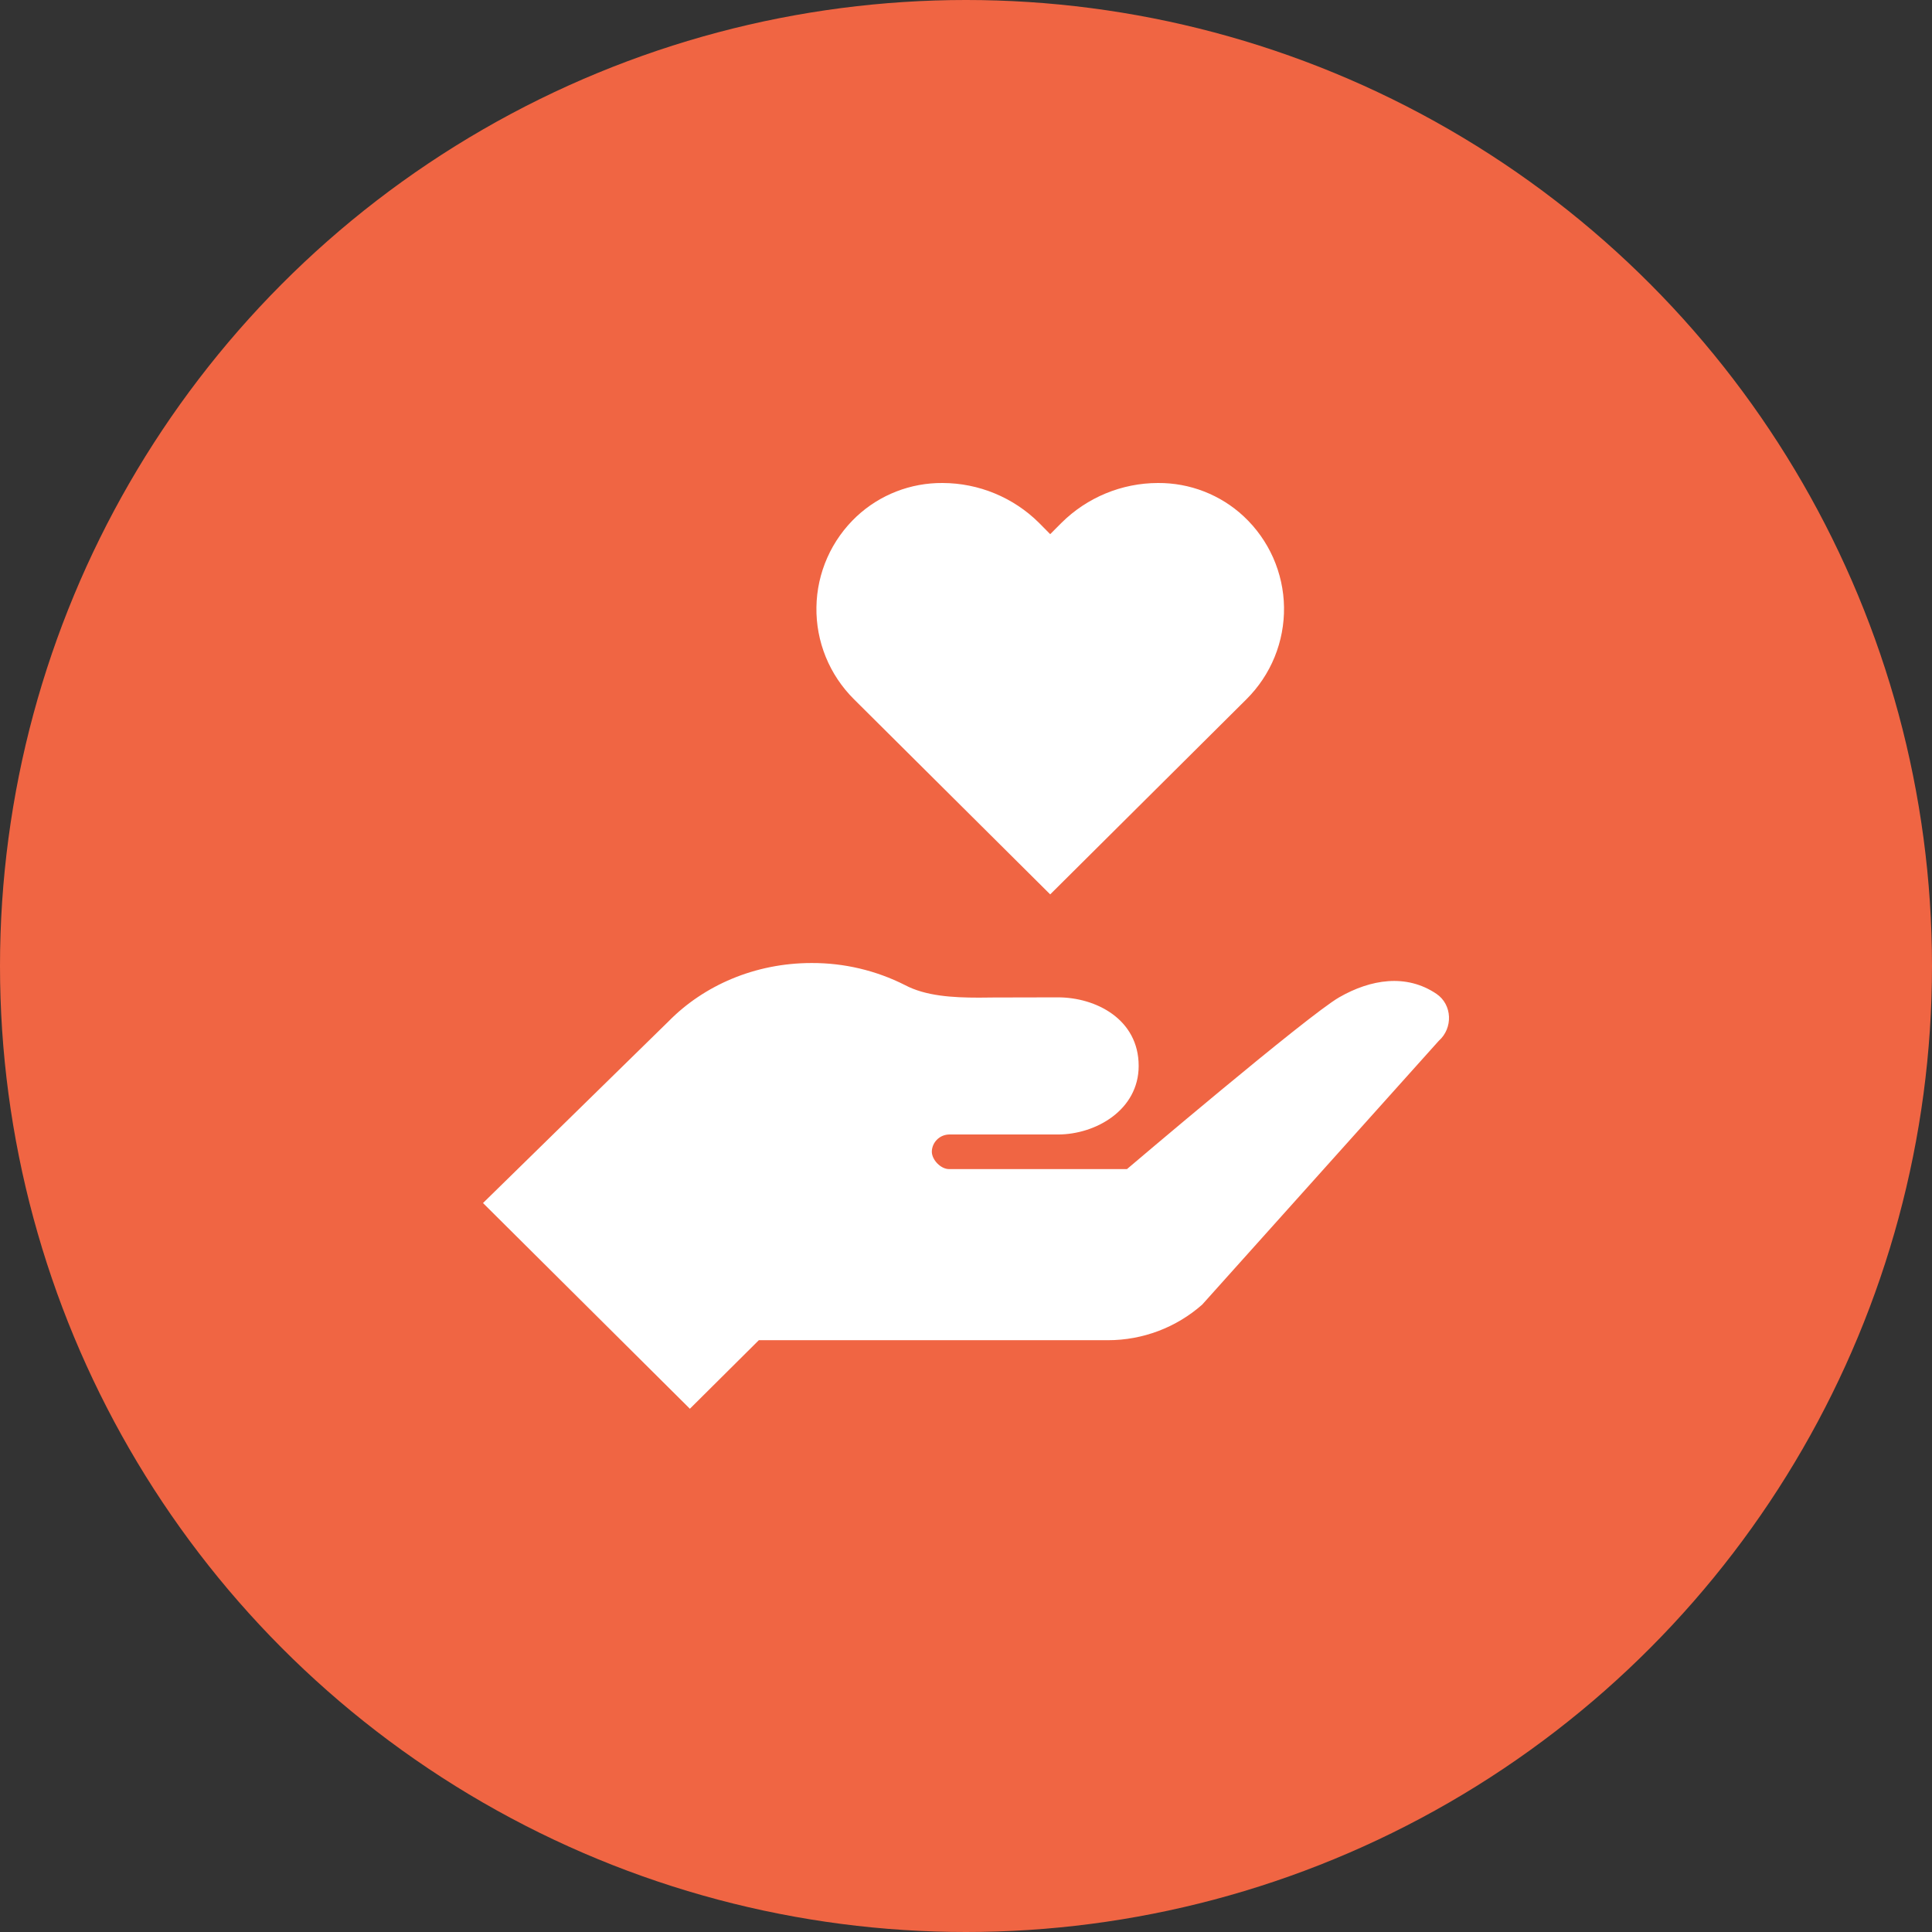 <svg width="48" height="48" viewBox="0 0 48 48" fill="none" xmlns="http://www.w3.org/2000/svg">
<rect x="0" y="0" width="48" height="48" fill="#333333" stroke="none"/>
<circle cx="24" cy="24" r="24" fill="#F06543"/>
<path d="M28.767 12C29.558 11.994 30.322 12.29 30.899 12.828C31.21 13.118 31.458 13.467 31.631 13.855C31.802 14.243 31.895 14.661 31.901 15.085C31.907 15.508 31.828 15.929 31.668 16.322C31.508 16.715 31.27 17.071 30.969 17.371L26.092 22.221L21.215 17.371C20.914 17.071 20.676 16.715 20.516 16.322C20.356 15.929 20.277 15.508 20.284 15.085C20.29 14.661 20.382 14.243 20.554 13.855C20.726 13.467 20.975 13.118 21.285 12.828C21.863 12.29 22.626 11.994 23.417 12C24.316 12.002 25.177 12.358 25.813 12.989L26.092 13.271L26.372 12.99C27.008 12.358 27.869 12.002 28.767 12Z" fill="white"/>
<path d="M33.272 24.778C34.054 24.329 34.937 24.186 35.687 24.691C36.084 24.96 36.104 25.543 35.745 25.86L29.869 32.412C29.224 32.982 28.39 33.297 27.527 33.297H18.853L17.14 35L12 29.889L16.613 25.372C17.482 24.488 18.749 23.926 20.164 23.926C20.97 23.923 21.764 24.11 22.482 24.473C22.996 24.746 23.663 24.786 24.322 24.786C24.322 24.786 24.641 24.779 26.283 24.779C27.23 24.779 28.29 25.324 28.29 26.482C28.29 27.573 27.23 28.186 26.283 28.186H23.579C23.466 28.189 23.358 28.234 23.279 28.314C23.199 28.393 23.153 28.5 23.151 28.612C23.151 28.816 23.373 29.046 23.579 29.046H27.999C27.999 29.046 32.49 25.227 33.272 24.778Z" fill="white"/>
</svg>